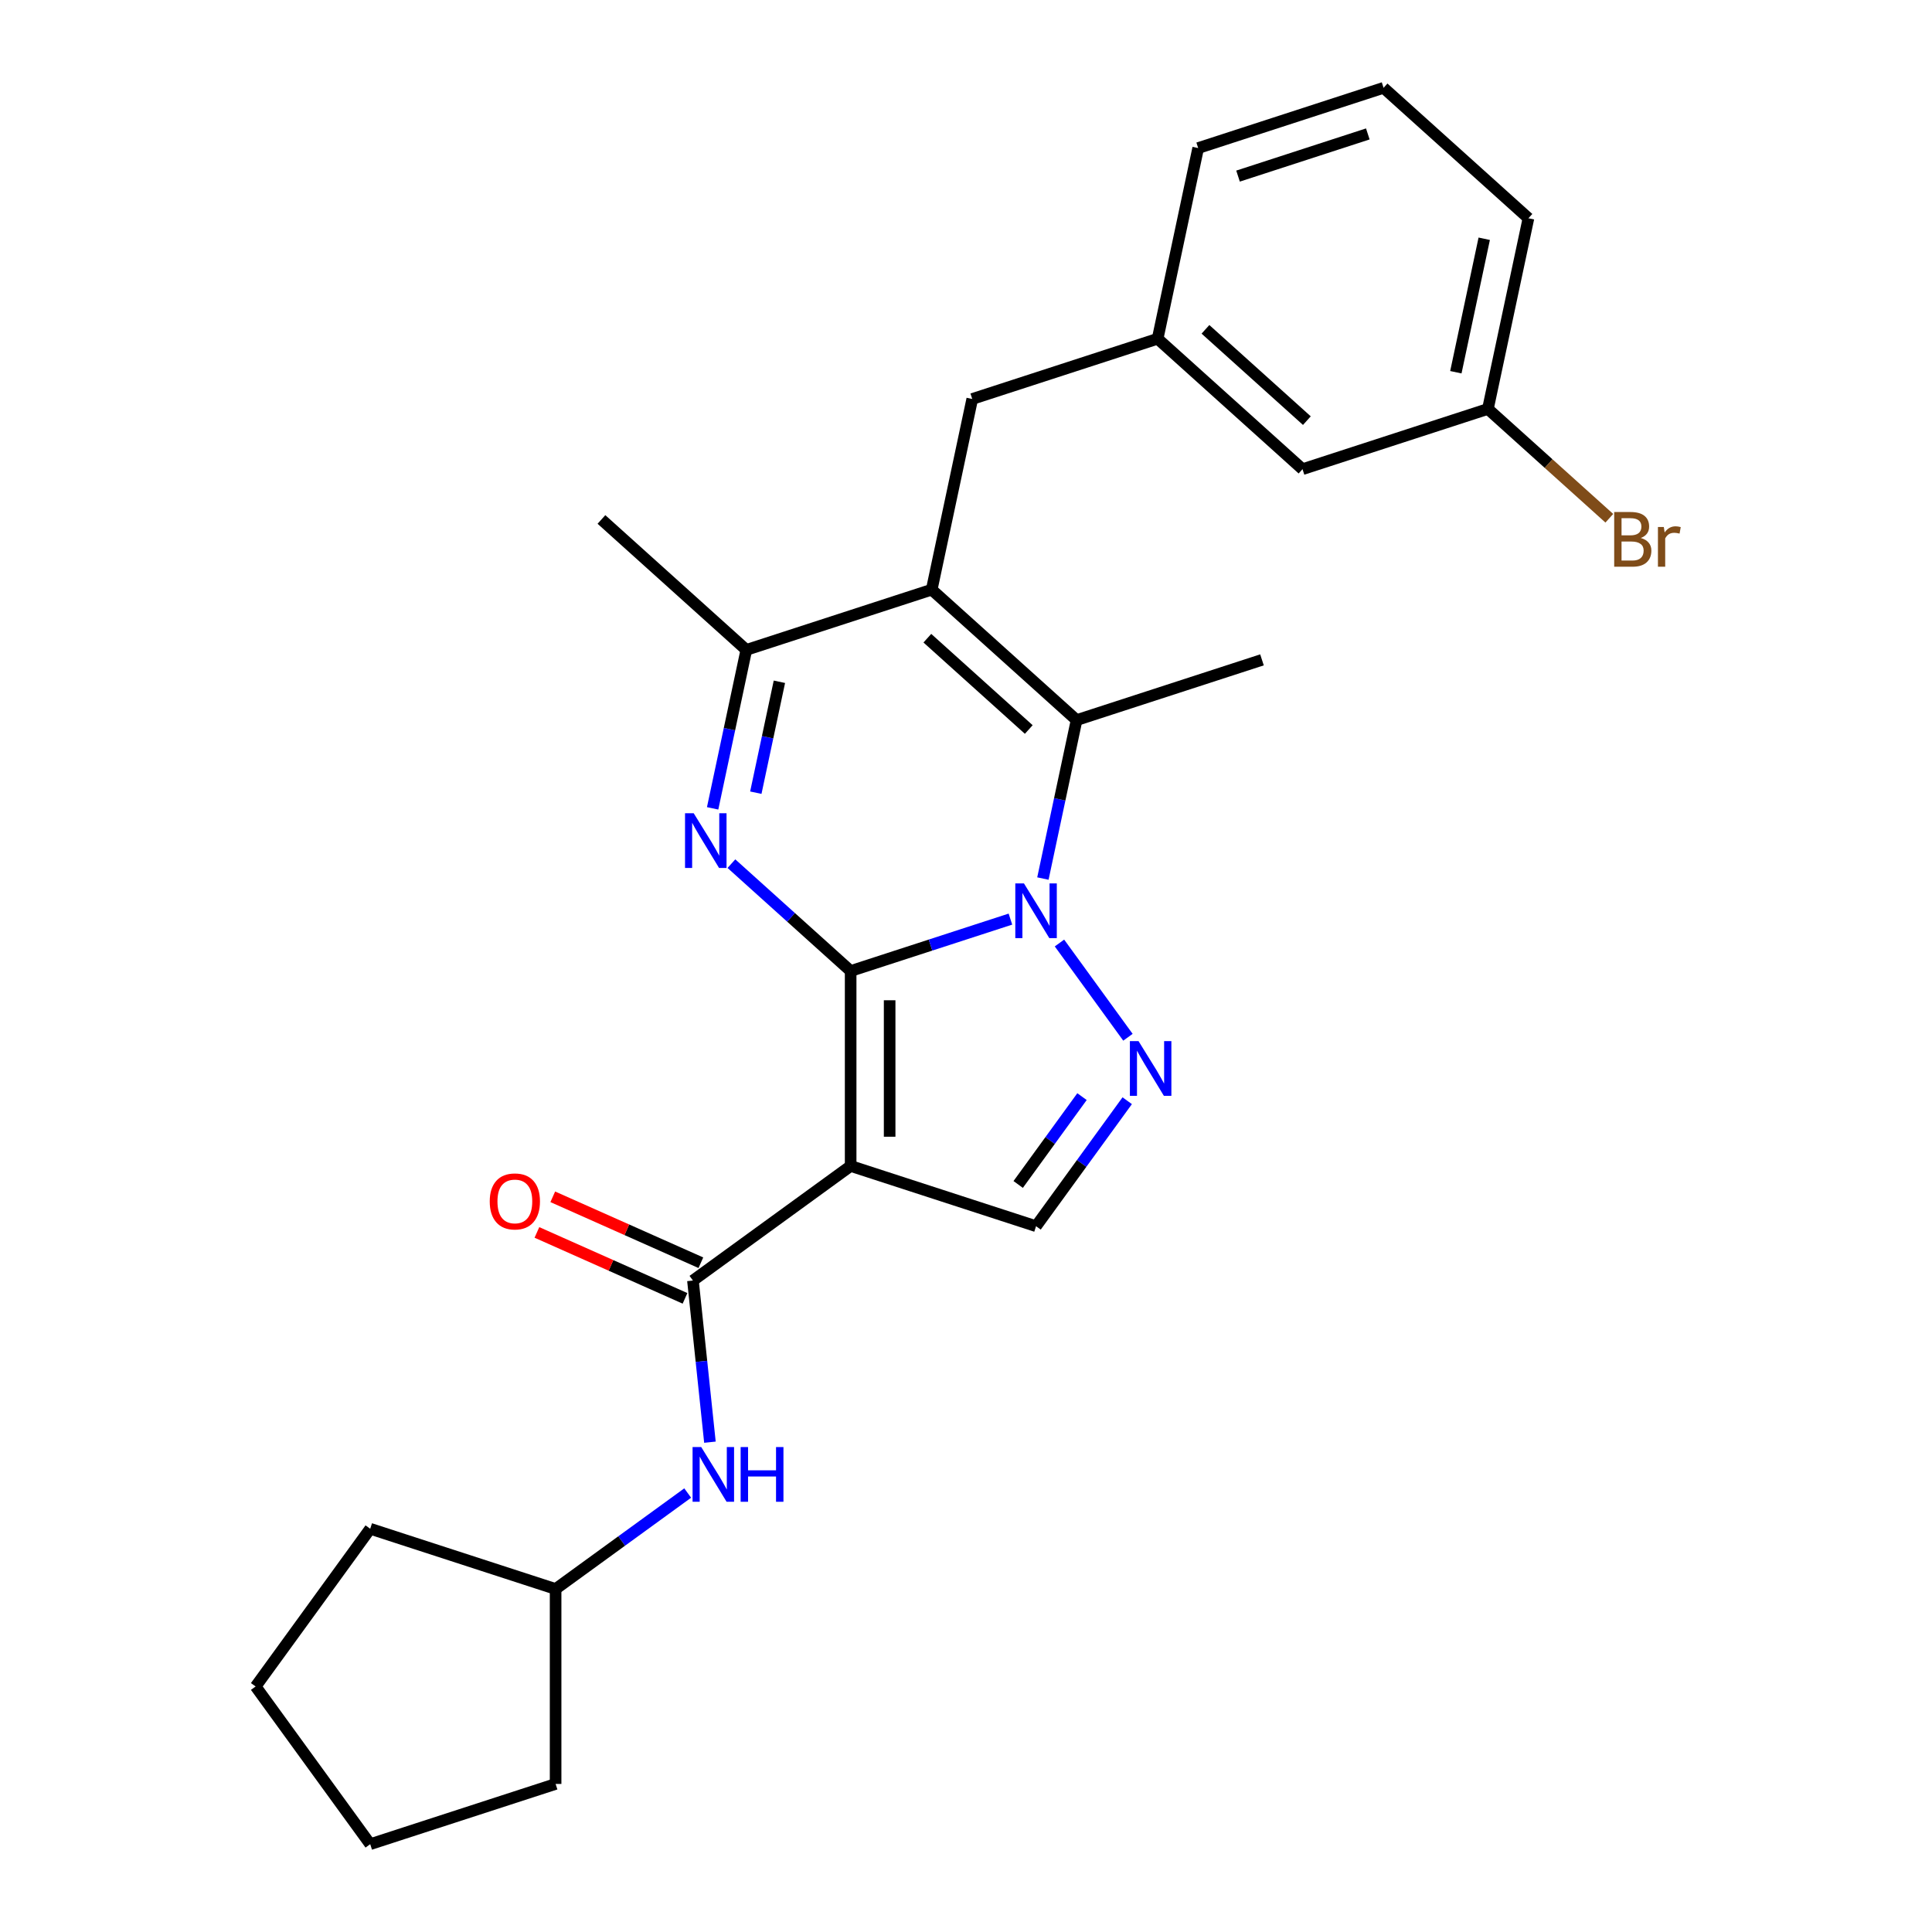 <?xml version='1.0' encoding='iso-8859-1'?>
<svg version='1.1' baseProfile='full'
              xmlns='http://www.w3.org/2000/svg'
                      xmlns:rdkit='http://www.rdkit.org/xml'
                      xmlns:xlink='http://www.w3.org/1999/xlink'
                  xml:space='preserve'
width='1000px' height='1000px' viewBox='0 0 1000 1000'>
<!-- END OF HEADER -->
<rect style='opacity:1.0;fill:#FFFFFF;stroke:none' width='1000' height='1000' x='0' y='0'> </rect>
<path class='bond-0' d='M 440.296,502.599 L 481.646,489.164' style='fill:none;fill-rule:evenodd;stroke:#000000;stroke-width:6px;stroke-linecap:butt;stroke-linejoin:miter;stroke-opacity:1' />
<path class='bond-0' d='M 481.646,489.164 L 522.996,475.728' style='fill:none;fill-rule:evenodd;stroke:#0000FF;stroke-width:6px;stroke-linecap:butt;stroke-linejoin:miter;stroke-opacity:1' />
<path class='bond-1' d='M 440.296,502.599 L 440.296,603.5' style='fill:none;fill-rule:evenodd;stroke:#000000;stroke-width:6px;stroke-linecap:butt;stroke-linejoin:miter;stroke-opacity:1' />
<path class='bond-1' d='M 460.476,517.734 L 460.476,588.365' style='fill:none;fill-rule:evenodd;stroke:#000000;stroke-width:6px;stroke-linecap:butt;stroke-linejoin:miter;stroke-opacity:1' />
<path class='bond-2' d='M 440.296,502.599 L 409.436,474.812' style='fill:none;fill-rule:evenodd;stroke:#000000;stroke-width:6px;stroke-linecap:butt;stroke-linejoin:miter;stroke-opacity:1' />
<path class='bond-2' d='M 409.436,474.812 L 378.575,447.025' style='fill:none;fill-rule:evenodd;stroke:#0000FF;stroke-width:6px;stroke-linecap:butt;stroke-linejoin:miter;stroke-opacity:1' />
<path class='bond-4' d='M 539.805,454.736 L 548.521,413.73' style='fill:none;fill-rule:evenodd;stroke:#0000FF;stroke-width:6px;stroke-linecap:butt;stroke-linejoin:miter;stroke-opacity:1' />
<path class='bond-4' d='M 548.521,413.73 L 557.237,372.723' style='fill:none;fill-rule:evenodd;stroke:#000000;stroke-width:6px;stroke-linecap:butt;stroke-linejoin:miter;stroke-opacity:1' />
<path class='bond-5' d='M 548.379,488.101 L 583.821,536.882' style='fill:none;fill-rule:evenodd;stroke:#0000FF;stroke-width:6px;stroke-linecap:butt;stroke-linejoin:miter;stroke-opacity:1' />
<path class='bond-6' d='M 440.296,603.5 L 358.666,662.808' style='fill:none;fill-rule:evenodd;stroke:#000000;stroke-width:6px;stroke-linecap:butt;stroke-linejoin:miter;stroke-opacity:1' />
<path class='bond-8' d='M 440.296,603.5 L 536.259,634.68' style='fill:none;fill-rule:evenodd;stroke:#000000;stroke-width:6px;stroke-linecap:butt;stroke-linejoin:miter;stroke-opacity:1' />
<path class='bond-7' d='M 368.858,418.401 L 377.574,377.394' style='fill:none;fill-rule:evenodd;stroke:#0000FF;stroke-width:6px;stroke-linecap:butt;stroke-linejoin:miter;stroke-opacity:1' />
<path class='bond-7' d='M 377.574,377.394 L 386.291,336.387' style='fill:none;fill-rule:evenodd;stroke:#000000;stroke-width:6px;stroke-linecap:butt;stroke-linejoin:miter;stroke-opacity:1' />
<path class='bond-7' d='M 391.212,410.294 L 397.314,381.589' style='fill:none;fill-rule:evenodd;stroke:#0000FF;stroke-width:6px;stroke-linecap:butt;stroke-linejoin:miter;stroke-opacity:1' />
<path class='bond-7' d='M 397.314,381.589 L 403.415,352.885' style='fill:none;fill-rule:evenodd;stroke:#000000;stroke-width:6px;stroke-linecap:butt;stroke-linejoin:miter;stroke-opacity:1' />
<path class='bond-3' d='M 482.253,305.207 L 386.291,336.387' style='fill:none;fill-rule:evenodd;stroke:#000000;stroke-width:6px;stroke-linecap:butt;stroke-linejoin:miter;stroke-opacity:1' />
<path class='bond-10' d='M 482.253,305.207 L 503.232,206.511' style='fill:none;fill-rule:evenodd;stroke:#000000;stroke-width:6px;stroke-linecap:butt;stroke-linejoin:miter;stroke-opacity:1' />
<path class='bond-27' d='M 482.253,305.207 L 557.237,372.723' style='fill:none;fill-rule:evenodd;stroke:#000000;stroke-width:6px;stroke-linecap:butt;stroke-linejoin:miter;stroke-opacity:1' />
<path class='bond-27' d='M 479.998,330.331 L 532.487,377.592' style='fill:none;fill-rule:evenodd;stroke:#000000;stroke-width:6px;stroke-linecap:butt;stroke-linejoin:miter;stroke-opacity:1' />
<path class='bond-14' d='M 557.237,372.723 L 653.2,341.543' style='fill:none;fill-rule:evenodd;stroke:#000000;stroke-width:6px;stroke-linecap:butt;stroke-linejoin:miter;stroke-opacity:1' />
<path class='bond-26' d='M 583.446,569.732 L 559.853,602.206' style='fill:none;fill-rule:evenodd;stroke:#0000FF;stroke-width:6px;stroke-linecap:butt;stroke-linejoin:miter;stroke-opacity:1' />
<path class='bond-26' d='M 559.853,602.206 L 536.259,634.68' style='fill:none;fill-rule:evenodd;stroke:#000000;stroke-width:6px;stroke-linecap:butt;stroke-linejoin:miter;stroke-opacity:1' />
<path class='bond-26' d='M 560.042,567.613 L 543.526,590.344' style='fill:none;fill-rule:evenodd;stroke:#0000FF;stroke-width:6px;stroke-linecap:butt;stroke-linejoin:miter;stroke-opacity:1' />
<path class='bond-26' d='M 543.526,590.344 L 527.011,613.076' style='fill:none;fill-rule:evenodd;stroke:#000000;stroke-width:6px;stroke-linecap:butt;stroke-linejoin:miter;stroke-opacity:1' />
<path class='bond-9' d='M 358.666,662.808 L 363.062,704.641' style='fill:none;fill-rule:evenodd;stroke:#000000;stroke-width:6px;stroke-linecap:butt;stroke-linejoin:miter;stroke-opacity:1' />
<path class='bond-9' d='M 363.062,704.641 L 367.459,746.474' style='fill:none;fill-rule:evenodd;stroke:#0000FF;stroke-width:6px;stroke-linecap:butt;stroke-linejoin:miter;stroke-opacity:1' />
<path class='bond-11' d='M 362.77,653.59 L 324.442,636.526' style='fill:none;fill-rule:evenodd;stroke:#000000;stroke-width:6px;stroke-linecap:butt;stroke-linejoin:miter;stroke-opacity:1' />
<path class='bond-11' d='M 324.442,636.526 L 286.115,619.461' style='fill:none;fill-rule:evenodd;stroke:#FF0000;stroke-width:6px;stroke-linecap:butt;stroke-linejoin:miter;stroke-opacity:1' />
<path class='bond-11' d='M 354.562,672.026 L 316.234,654.961' style='fill:none;fill-rule:evenodd;stroke:#000000;stroke-width:6px;stroke-linecap:butt;stroke-linejoin:miter;stroke-opacity:1' />
<path class='bond-11' d='M 316.234,654.961 L 277.907,637.897' style='fill:none;fill-rule:evenodd;stroke:#FF0000;stroke-width:6px;stroke-linecap:butt;stroke-linejoin:miter;stroke-opacity:1' />
<path class='bond-18' d='M 386.291,336.387 L 311.307,268.871' style='fill:none;fill-rule:evenodd;stroke:#000000;stroke-width:6px;stroke-linecap:butt;stroke-linejoin:miter;stroke-opacity:1' />
<path class='bond-16' d='M 355.95,772.792 L 321.766,797.628' style='fill:none;fill-rule:evenodd;stroke:#0000FF;stroke-width:6px;stroke-linecap:butt;stroke-linejoin:miter;stroke-opacity:1' />
<path class='bond-16' d='M 321.766,797.628 L 287.582,822.464' style='fill:none;fill-rule:evenodd;stroke:#000000;stroke-width:6px;stroke-linecap:butt;stroke-linejoin:miter;stroke-opacity:1' />
<path class='bond-12' d='M 503.232,206.511 L 599.194,175.331' style='fill:none;fill-rule:evenodd;stroke:#000000;stroke-width:6px;stroke-linecap:butt;stroke-linejoin:miter;stroke-opacity:1' />
<path class='bond-13' d='M 599.194,175.331 L 674.178,242.847' style='fill:none;fill-rule:evenodd;stroke:#000000;stroke-width:6px;stroke-linecap:butt;stroke-linejoin:miter;stroke-opacity:1' />
<path class='bond-13' d='M 623.945,170.461 L 676.434,217.722' style='fill:none;fill-rule:evenodd;stroke:#000000;stroke-width:6px;stroke-linecap:butt;stroke-linejoin:miter;stroke-opacity:1' />
<path class='bond-20' d='M 599.194,175.331 L 620.173,76.635' style='fill:none;fill-rule:evenodd;stroke:#000000;stroke-width:6px;stroke-linecap:butt;stroke-linejoin:miter;stroke-opacity:1' />
<path class='bond-15' d='M 674.178,242.847 L 770.141,211.667' style='fill:none;fill-rule:evenodd;stroke:#000000;stroke-width:6px;stroke-linecap:butt;stroke-linejoin:miter;stroke-opacity:1' />
<path class='bond-17' d='M 770.141,211.667 L 801.562,239.958' style='fill:none;fill-rule:evenodd;stroke:#000000;stroke-width:6px;stroke-linecap:butt;stroke-linejoin:miter;stroke-opacity:1' />
<path class='bond-17' d='M 801.562,239.958 L 832.982,268.249' style='fill:none;fill-rule:evenodd;stroke:#7F4C19;stroke-width:6px;stroke-linecap:butt;stroke-linejoin:miter;stroke-opacity:1' />
<path class='bond-29' d='M 770.141,211.667 L 791.119,112.97' style='fill:none;fill-rule:evenodd;stroke:#000000;stroke-width:6px;stroke-linecap:butt;stroke-linejoin:miter;stroke-opacity:1' />
<path class='bond-29' d='M 753.548,192.666 L 768.233,123.579' style='fill:none;fill-rule:evenodd;stroke:#000000;stroke-width:6px;stroke-linecap:butt;stroke-linejoin:miter;stroke-opacity:1' />
<path class='bond-22' d='M 287.582,822.464 L 287.582,923.365' style='fill:none;fill-rule:evenodd;stroke:#000000;stroke-width:6px;stroke-linecap:butt;stroke-linejoin:miter;stroke-opacity:1' />
<path class='bond-23' d='M 287.582,822.464 L 191.62,791.284' style='fill:none;fill-rule:evenodd;stroke:#000000;stroke-width:6px;stroke-linecap:butt;stroke-linejoin:miter;stroke-opacity:1' />
<path class='bond-19' d='M 716.135,45.455 L 620.173,76.635' style='fill:none;fill-rule:evenodd;stroke:#000000;stroke-width:6px;stroke-linecap:butt;stroke-linejoin:miter;stroke-opacity:1' />
<path class='bond-19' d='M 707.977,69.324 L 640.803,91.15' style='fill:none;fill-rule:evenodd;stroke:#000000;stroke-width:6px;stroke-linecap:butt;stroke-linejoin:miter;stroke-opacity:1' />
<path class='bond-21' d='M 716.135,45.455 L 791.119,112.97' style='fill:none;fill-rule:evenodd;stroke:#000000;stroke-width:6px;stroke-linecap:butt;stroke-linejoin:miter;stroke-opacity:1' />
<path class='bond-24' d='M 287.582,923.365 L 191.62,954.545' style='fill:none;fill-rule:evenodd;stroke:#000000;stroke-width:6px;stroke-linecap:butt;stroke-linejoin:miter;stroke-opacity:1' />
<path class='bond-25' d='M 191.62,791.284 L 132.311,872.915' style='fill:none;fill-rule:evenodd;stroke:#000000;stroke-width:6px;stroke-linecap:butt;stroke-linejoin:miter;stroke-opacity:1' />
<path class='bond-28' d='M 191.62,954.545 L 132.311,872.915' style='fill:none;fill-rule:evenodd;stroke:#000000;stroke-width:6px;stroke-linecap:butt;stroke-linejoin:miter;stroke-opacity:1' />
<path  class='atom-1' d='M 529.999 457.259
L 539.279 472.259
Q 540.199 473.739, 541.679 476.419
Q 543.159 479.099, 543.239 479.259
L 543.239 457.259
L 546.999 457.259
L 546.999 485.579
L 543.119 485.579
L 533.159 469.179
Q 531.999 467.259, 530.759 465.059
Q 529.559 462.859, 529.199 462.179
L 529.199 485.579
L 525.519 485.579
L 525.519 457.259
L 529.999 457.259
' fill='#0000FF'/>
<path  class='atom-3' d='M 359.052 420.923
L 368.332 435.923
Q 369.252 437.403, 370.732 440.083
Q 372.212 442.763, 372.292 442.923
L 372.292 420.923
L 376.052 420.923
L 376.052 449.243
L 372.172 449.243
L 362.212 432.843
Q 361.052 430.923, 359.812 428.723
Q 358.612 426.523, 358.252 425.843
L 358.252 449.243
L 354.572 449.243
L 354.572 420.923
L 359.052 420.923
' fill='#0000FF'/>
<path  class='atom-6' d='M 589.307 538.889
L 598.587 553.889
Q 599.507 555.369, 600.987 558.049
Q 602.467 560.729, 602.547 560.889
L 602.547 538.889
L 606.307 538.889
L 606.307 567.209
L 602.427 567.209
L 592.467 550.809
Q 591.307 548.889, 590.067 546.689
Q 588.867 544.489, 588.507 543.809
L 588.507 567.209
L 584.827 567.209
L 584.827 538.889
L 589.307 538.889
' fill='#0000FF'/>
<path  class='atom-10' d='M 362.953 748.996
L 372.233 763.996
Q 373.153 765.476, 374.633 768.156
Q 376.113 770.836, 376.193 770.996
L 376.193 748.996
L 379.953 748.996
L 379.953 777.316
L 376.073 777.316
L 366.113 760.916
Q 364.953 758.996, 363.713 756.796
Q 362.513 754.596, 362.153 753.916
L 362.153 777.316
L 358.473 777.316
L 358.473 748.996
L 362.953 748.996
' fill='#0000FF'/>
<path  class='atom-10' d='M 383.353 748.996
L 387.193 748.996
L 387.193 761.036
L 401.673 761.036
L 401.673 748.996
L 405.513 748.996
L 405.513 777.316
L 401.673 777.316
L 401.673 764.236
L 387.193 764.236
L 387.193 777.316
L 383.353 777.316
L 383.353 748.996
' fill='#0000FF'/>
<path  class='atom-12' d='M 253.488 621.848
Q 253.488 615.048, 256.848 611.248
Q 260.208 607.448, 266.488 607.448
Q 272.768 607.448, 276.128 611.248
Q 279.488 615.048, 279.488 621.848
Q 279.488 628.728, 276.088 632.648
Q 272.688 636.528, 266.488 636.528
Q 260.248 636.528, 256.848 632.648
Q 253.488 628.768, 253.488 621.848
M 266.488 633.328
Q 270.808 633.328, 273.128 630.448
Q 275.488 627.528, 275.488 621.848
Q 275.488 616.288, 273.128 613.488
Q 270.808 610.648, 266.488 610.648
Q 262.168 610.648, 259.808 613.448
Q 257.488 616.248, 257.488 621.848
Q 257.488 627.568, 259.808 630.448
Q 262.168 633.328, 266.488 633.328
' fill='#FF0000'/>
<path  class='atom-18' d='M 849.265 278.462
Q 851.985 279.222, 853.345 280.902
Q 854.745 282.542, 854.745 284.982
Q 854.745 288.902, 852.225 291.142
Q 849.745 293.342, 845.025 293.342
L 835.505 293.342
L 835.505 265.022
L 843.865 265.022
Q 848.705 265.022, 851.145 266.982
Q 853.585 268.942, 853.585 272.542
Q 853.585 276.822, 849.265 278.462
M 839.305 268.222
L 839.305 277.102
L 843.865 277.102
Q 846.665 277.102, 848.105 275.982
Q 849.585 274.822, 849.585 272.542
Q 849.585 268.222, 843.865 268.222
L 839.305 268.222
M 845.025 290.142
Q 847.785 290.142, 849.265 288.822
Q 850.745 287.502, 850.745 284.982
Q 850.745 282.662, 849.105 281.502
Q 847.505 280.302, 844.425 280.302
L 839.305 280.302
L 839.305 290.142
L 845.025 290.142
' fill='#7F4C19'/>
<path  class='atom-18' d='M 861.185 272.782
L 861.625 275.622
Q 863.785 272.422, 867.305 272.422
Q 868.425 272.422, 869.945 272.822
L 869.345 276.182
Q 867.625 275.782, 866.665 275.782
Q 864.985 275.782, 863.865 276.462
Q 862.785 277.102, 861.905 278.662
L 861.905 293.342
L 858.145 293.342
L 858.145 272.782
L 861.185 272.782
' fill='#7F4C19'/>
</svg>
